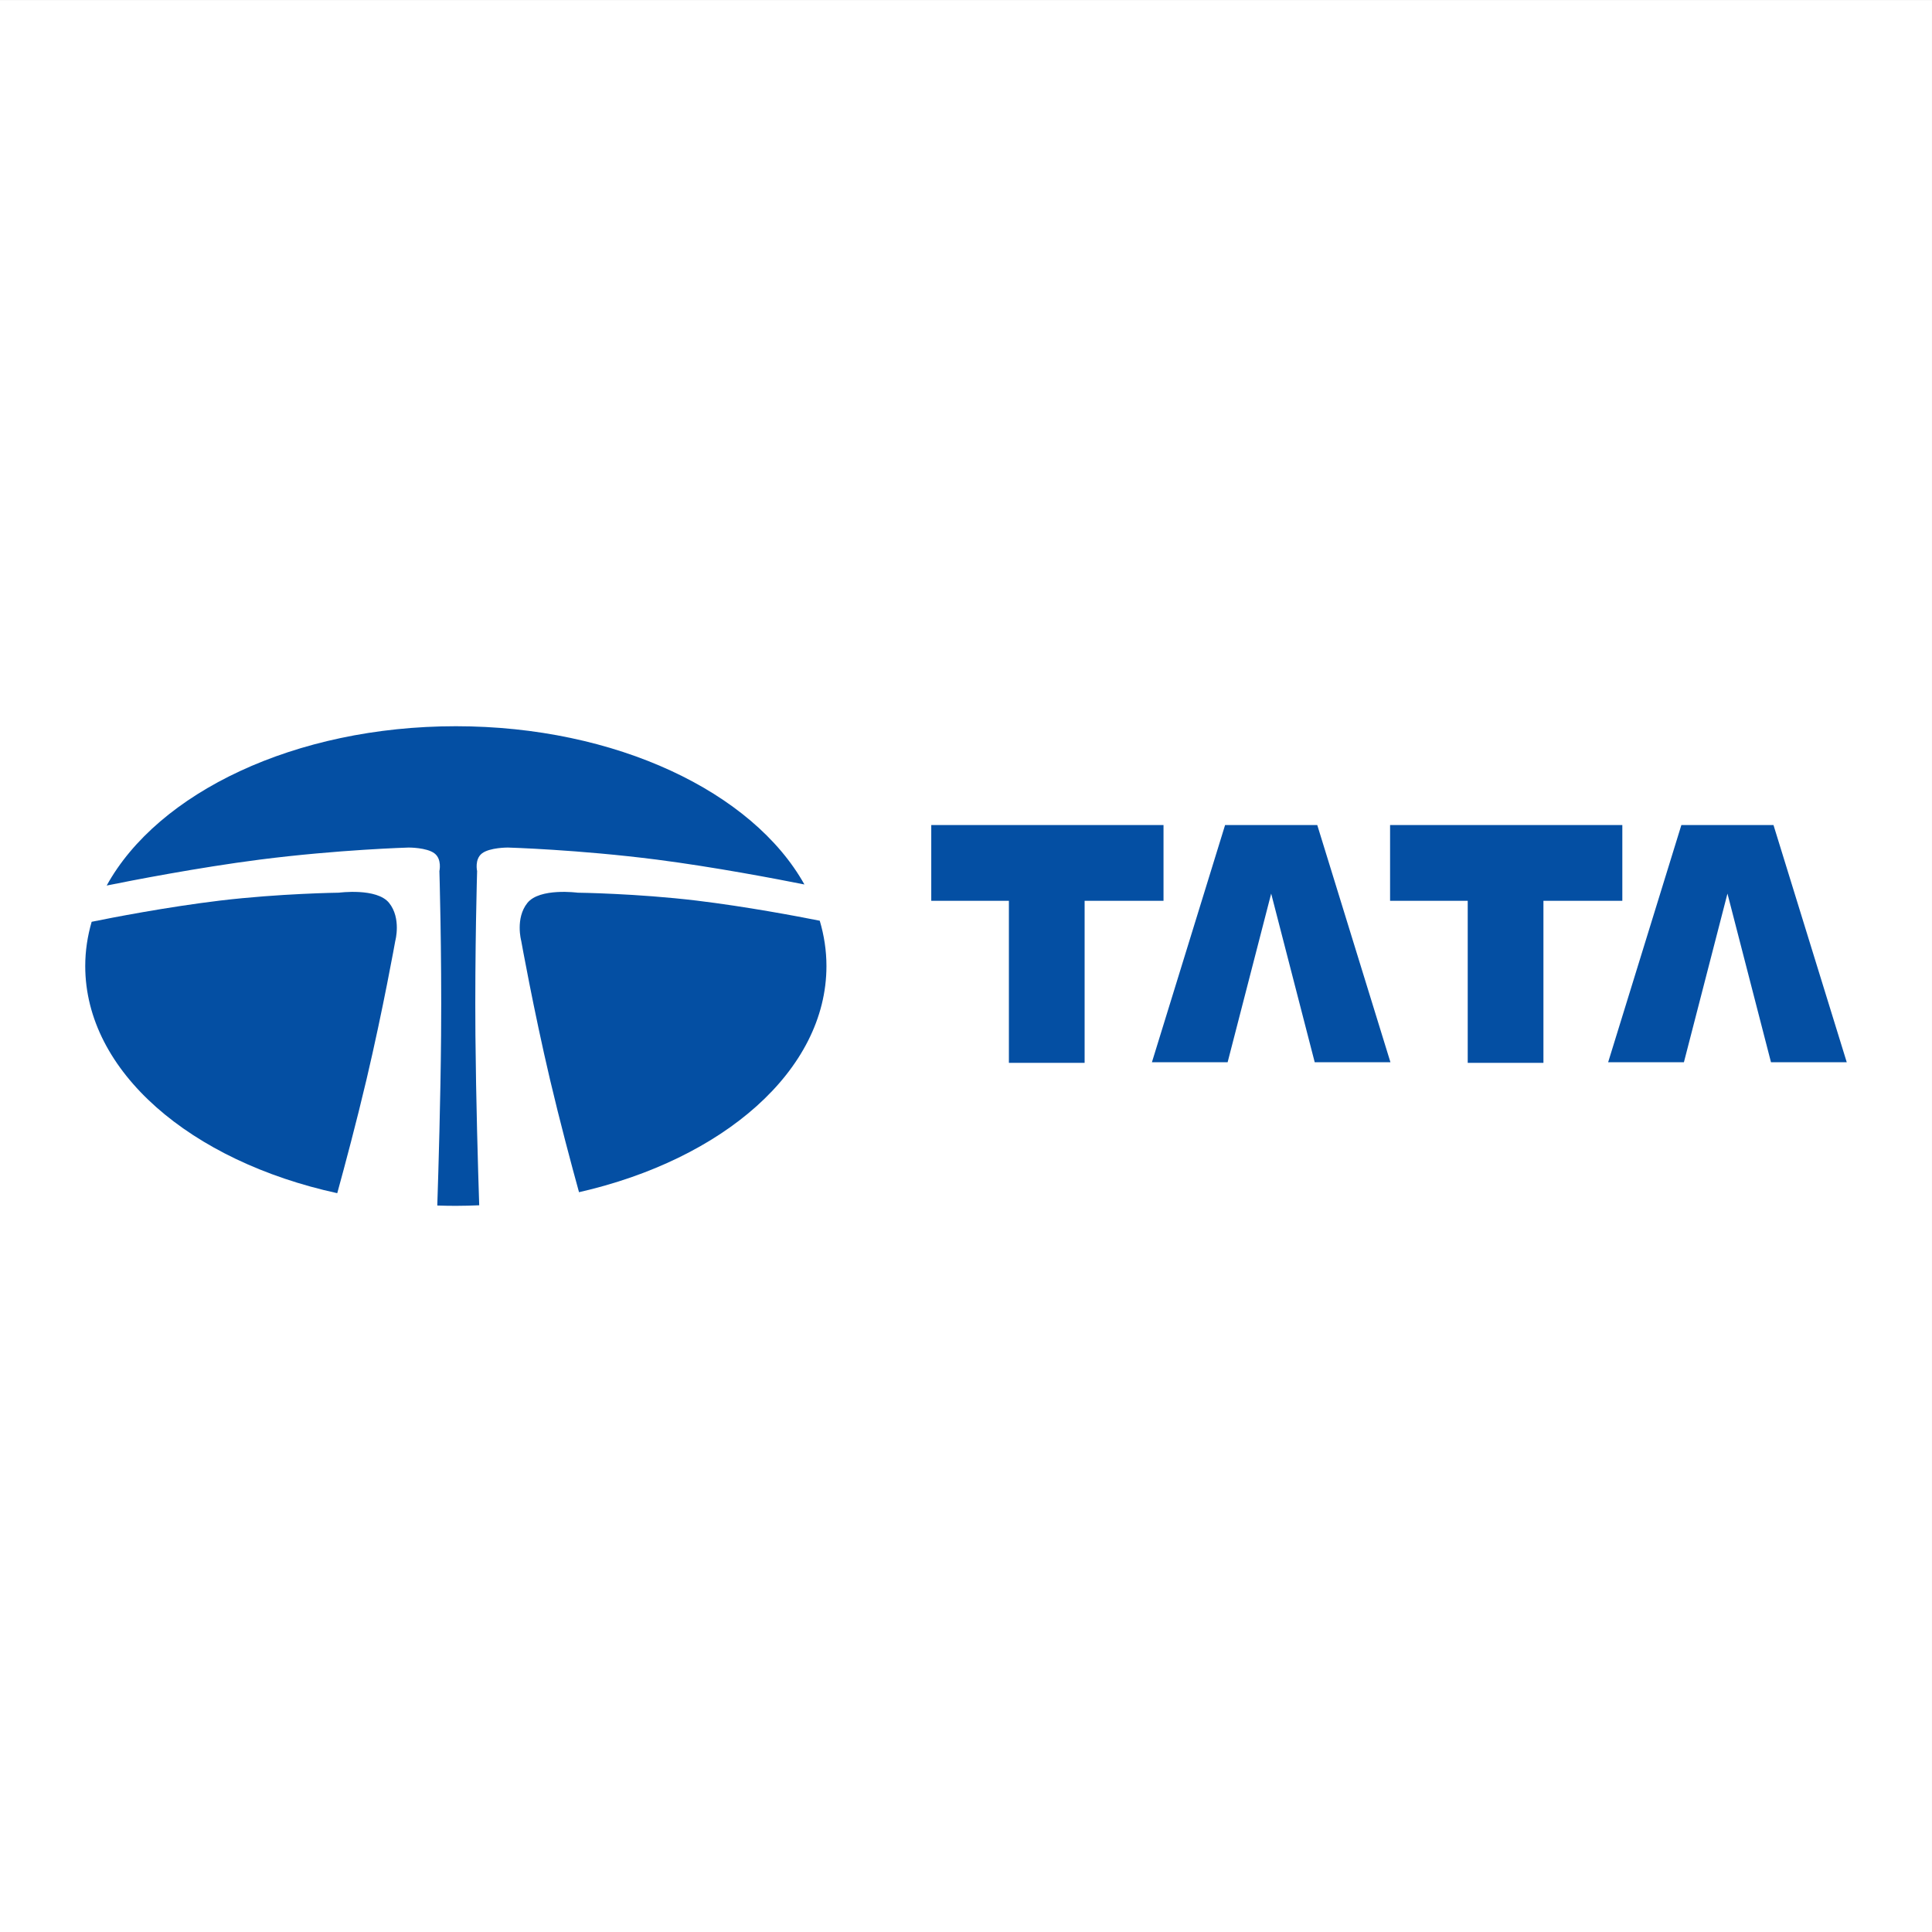 <?xml version="1.0" encoding="UTF-8"?>
<svg xmlns="http://www.w3.org/2000/svg" xmlns:xlink="http://www.w3.org/1999/xlink" width="192.76pt" height="192.76pt" viewBox="0 0 192.76 192.76" version="1.1">
<rect x="0" y="0" width="192.76" height="192.76" fill="#808080" stroke="none"/>
<g id="surface1">
<path style=" stroke:none;fill-rule:evenodd;fill:rgb(100%,100%,100%);fill-opacity:1;" d="M 0 192.762 L 192.758 192.762 L 192.758 0.004 L 0 0.004 Z M 0 192.762 "/>
<path style=" stroke:none;fill-rule:evenodd;fill:rgb(1.599%,31%,63.899%);fill-opacity:1;" d="M 116.086 82.316 L 92.914 82.316 L 92.914 89.875 L 100.66 89.875 L 100.66 106.043 L 108.215 106.043 L 108.215 89.875 L 116.086 89.875 "/>
<path style=" stroke:none;fill-rule:evenodd;fill:rgb(1.599%,31%,63.899%);fill-opacity:1;" d="M 138.727 105.98 L 131.426 82.316 L 122.23 82.316 L 114.93 105.98 L 122.484 105.98 L 126.828 89.156 L 131.172 105.98 "/>
<path style=" stroke:none;fill-rule:evenodd;fill:rgb(1.599%,31%,63.899%);fill-opacity:1;" d="M 161.863 82.316 L 138.691 82.316 L 138.691 89.875 L 146.438 89.875 L 146.438 106.043 L 153.992 106.043 L 153.992 89.875 L 161.863 89.875 "/>
<path style=" stroke:none;fill-rule:evenodd;fill:rgb(1.599%,31%,63.899%);fill-opacity:1;" d="M 184.254 105.98 L 176.945 82.316 L 167.754 82.316 L 160.449 105.98 L 168.008 105.98 L 172.352 89.156 L 176.695 105.98 "/>
<path style=" stroke:none;fill-rule:evenodd;fill:rgb(1.599%,31%,63.899%);fill-opacity:1;" d="M 36.57 107.691 C 38.219 100.699 39.438 93.875 39.438 93.875 C 39.438 93.875 40.055 91.625 38.824 90.09 C 37.598 88.555 33.809 89.066 33.809 89.066 C 33.809 89.066 27.93 89.137 21.934 89.855 C 16.598 90.5 11.152 91.559 9.145 91.969 C 8.73 93.398 8.504 94.871 8.504 96.383 C 8.504 106.918 19.031 115.855 33.648 119.047 C 34.414 116.262 35.566 111.949 36.57 107.691 "/>
<path style=" stroke:none;fill-rule:evenodd;fill:rgb(1.599%,31%,63.899%);fill-opacity:1;" d="M 47.434 103.293 C 47.367 94.816 47.602 86.914 47.602 86.914 C 47.602 86.914 47.332 85.727 48.09 85.145 C 48.867 84.551 50.672 84.562 50.672 84.562 C 50.672 84.562 57.68 84.762 65.531 85.766 C 71.262 86.504 77.461 87.688 80.258 88.246 C 75.113 79.035 61.484 72.457 45.48 72.457 C 29.414 72.457 15.746 79.09 10.645 88.352 C 13.098 87.855 19.77 86.555 25.914 85.766 C 33.766 84.762 40.77 84.562 40.77 84.562 C 40.77 84.562 42.578 84.551 43.352 85.145 C 44.113 85.727 43.84 86.914 43.84 86.914 C 43.84 86.914 44.078 94.816 44.008 103.293 C 43.953 109.785 43.75 116.594 43.629 120.277 C 44.242 120.297 44.859 120.309 45.48 120.309 C 46.266 120.309 47.039 120.285 47.812 120.254 C 47.691 116.566 47.492 109.773 47.434 103.293 "/>
<path style=" stroke:none;fill-rule:evenodd;fill:rgb(1.599%,31%,63.899%);fill-opacity:1;" d="M 69.508 89.855 C 63.516 89.137 57.633 89.066 57.633 89.066 C 57.633 89.066 53.848 88.555 52.617 90.09 C 51.391 91.625 52.004 93.875 52.004 93.875 C 52.004 93.875 53.227 100.699 54.871 107.691 C 55.863 111.902 57 116.16 57.77 118.949 C 72.148 115.672 82.457 106.809 82.457 96.383 C 82.457 94.836 82.223 93.328 81.789 91.863 C 79.469 91.402 74.441 90.453 69.508 89.855 "/>
</g>
</svg>
